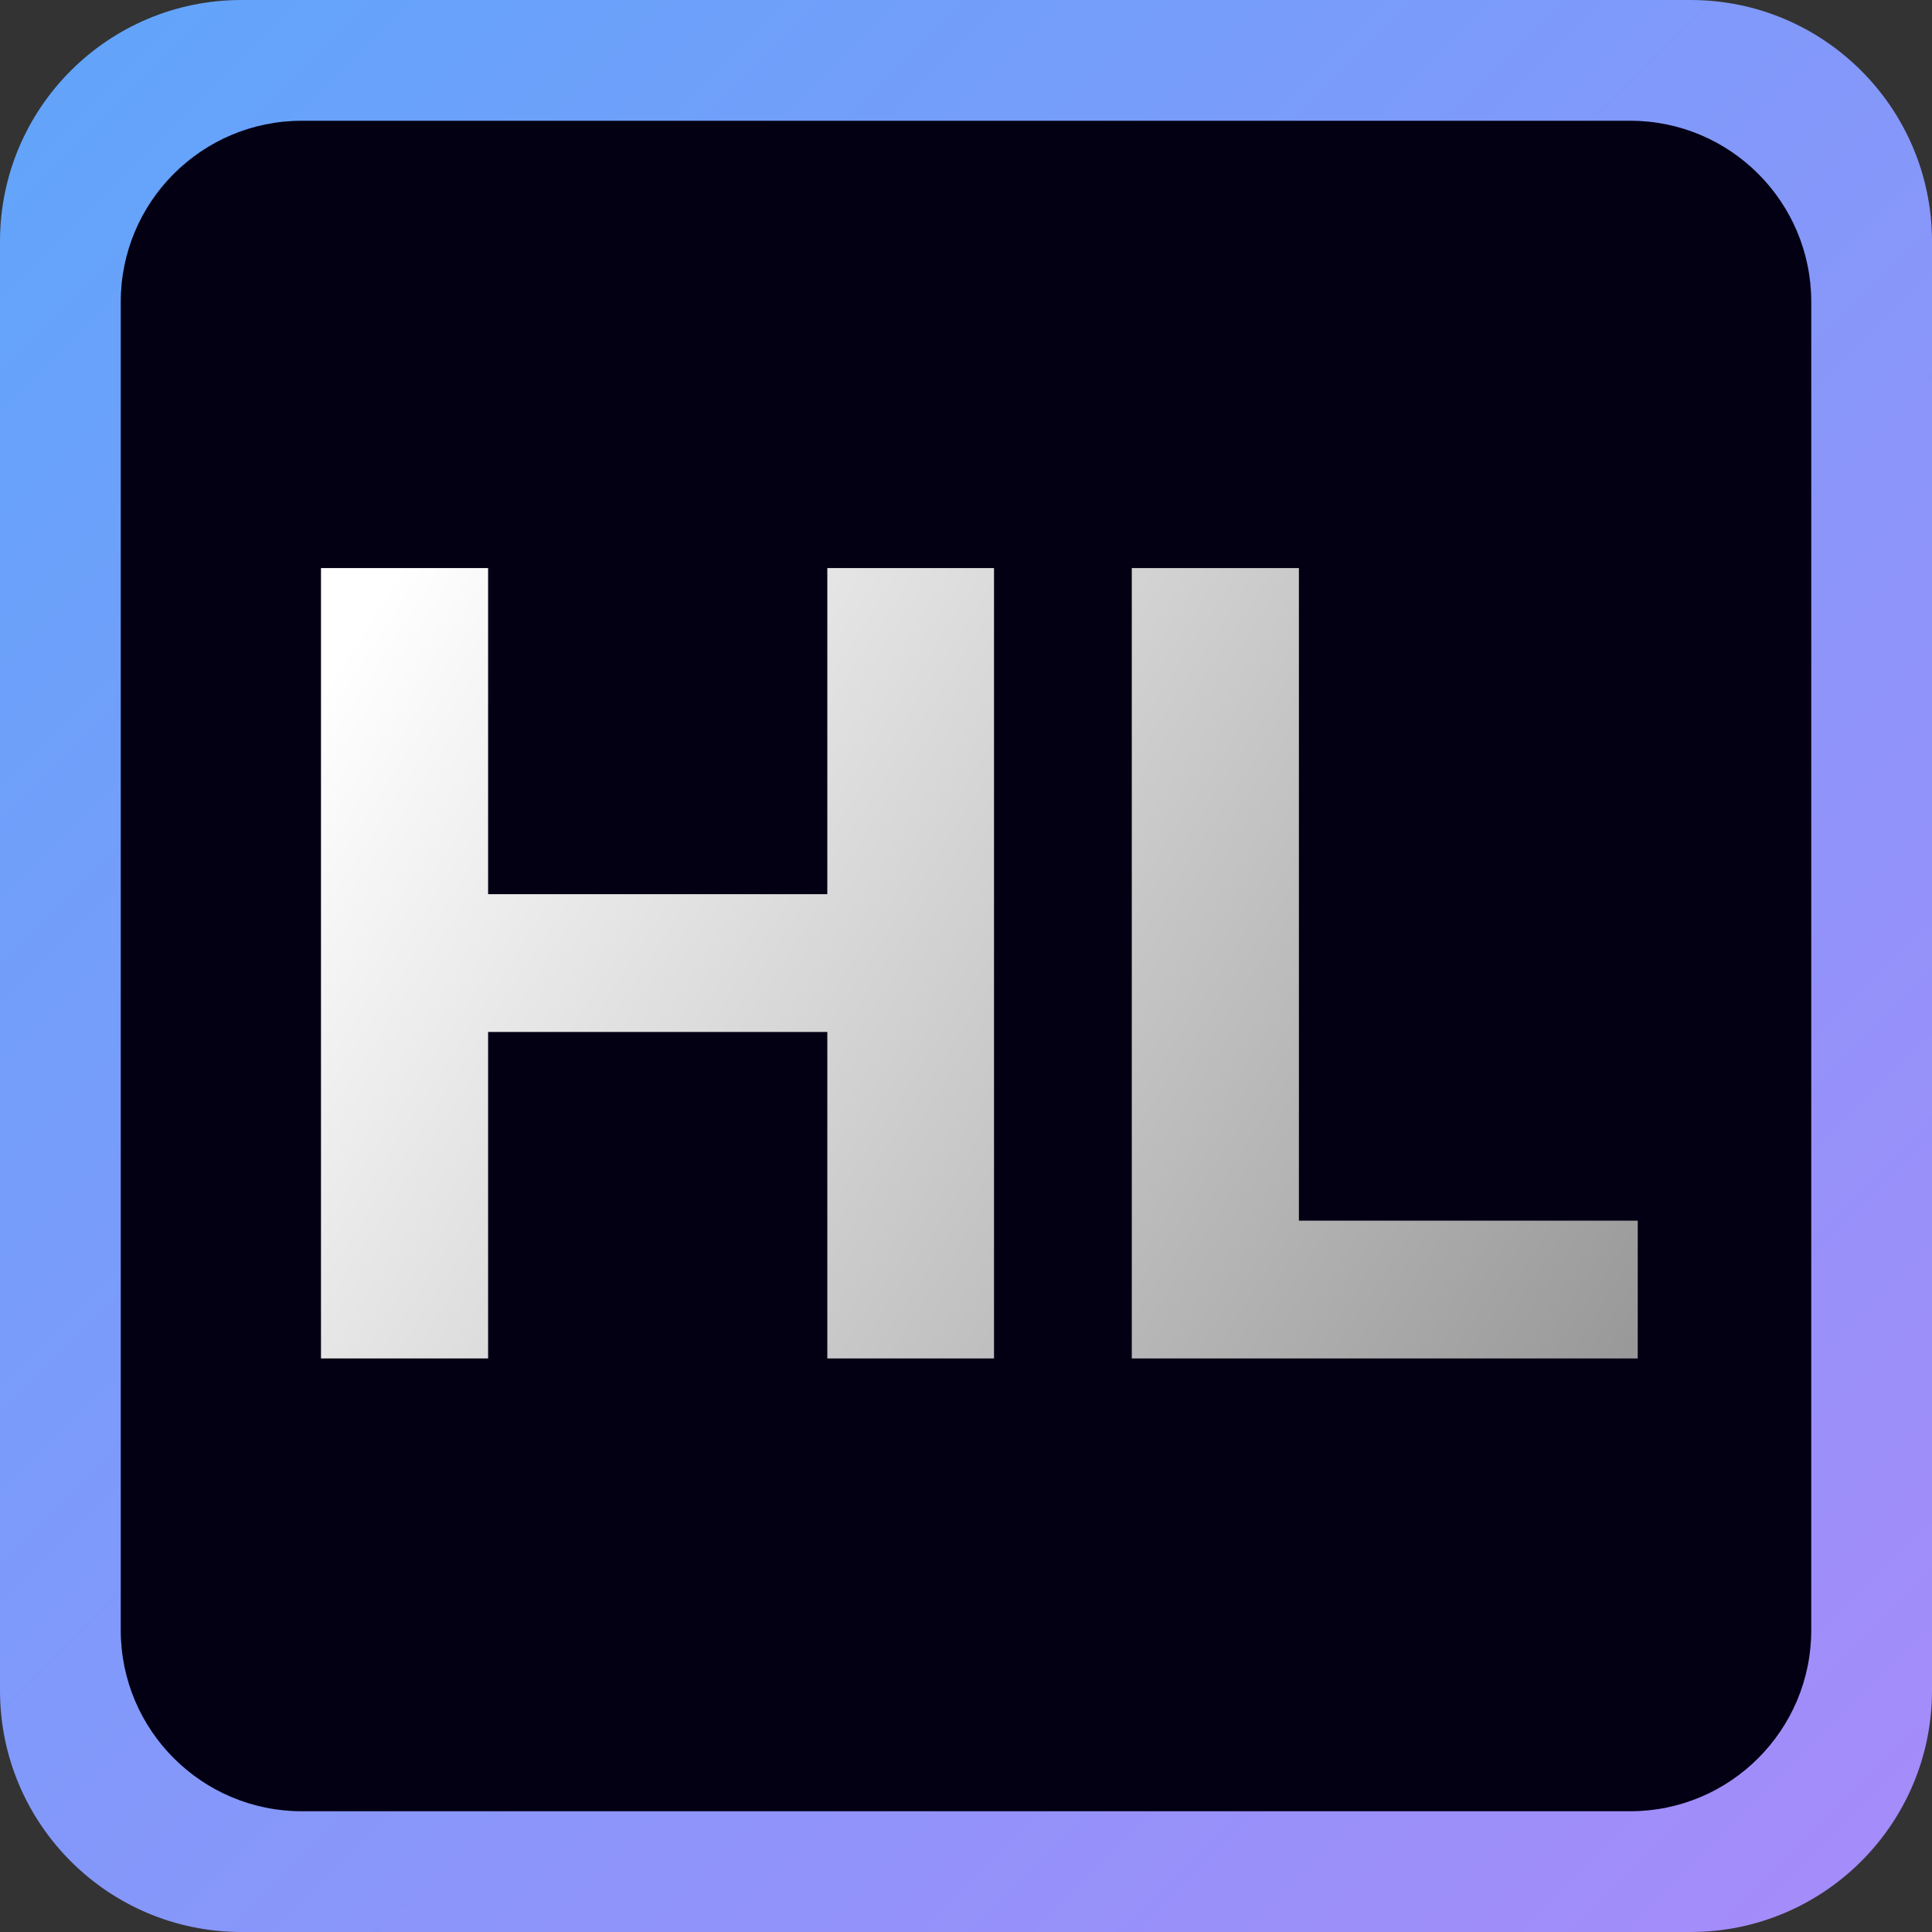 <svg width="64" height="64" viewBox="0 0 64 64" fill="none" xmlns="http://www.w3.org/2000/svg">
<rect x="0" y="0" width="64" height="64" fill="#333333" stroke="none"/>
<g clip-path="url(#clip0_138_2)">
<path d="M56 0H8C3.582 0 0 3.582 0 8V56C0 60.418 3.582 64 8 64H56C60.418 64 64 60.418 64 56V8C64 3.582 60.418 0 56 0Z" fill="url(#paint0_linear_138_2)"/>
<g opacity="0.2">
<path d="M10 13H54" stroke="white" stroke-opacity="0.4"/>
<path d="M12 25.8H52" stroke="white" stroke-opacity="0.4"/>
<path d="M14 38.6H50" stroke="white" stroke-opacity="0.4"/>
<path d="M16 51.4H48" stroke="white" stroke-opacity="0.4"/>
</g>
<path d="M38 26H26V38" stroke="white" stroke-opacity="0.3" stroke-width="2"/>
<path d="M26 38H38V26" stroke="white" stroke-opacity="0.3" stroke-width="2"/>
<path d="M54 4H10C6.686 4 4 6.686 4 10V54C4 57.314 6.686 60 10 60H54C57.314 60 60 57.314 60 54V10C60 6.686 57.314 4 54 4Z" fill="#030014"/>
<path d="M10.633 45V18.818H16.169V29.621H27.406V18.818H32.928V45H27.406V34.185H16.169V45H10.633ZM37.492 45V18.818H43.028V40.436H54.252V45H37.492Z" fill="url(#paint1_linear_138_2)"/>
</g>
<defs>
<linearGradient id="paint0_linear_138_2" x1="0" y1="0" x2="64" y2="64" gradientUnits="userSpaceOnUse">
<stop stop-color="#60A5FA"/>
<stop offset="1" stop-color="#A78BFA"/>
</linearGradient>
<linearGradient id="paint1_linear_138_2" x1="12.5" y1="19.862" x2="53.273" y2="45.988" gradientUnits="userSpaceOnUse">
<stop stop-color="white"/>
<stop offset="1" stop-color="#999999"/>
</linearGradient>
<clipPath id="clip0_138_2">
<rect width="64" height="64" fill="white"/>
</clipPath>
</defs>
</svg>
